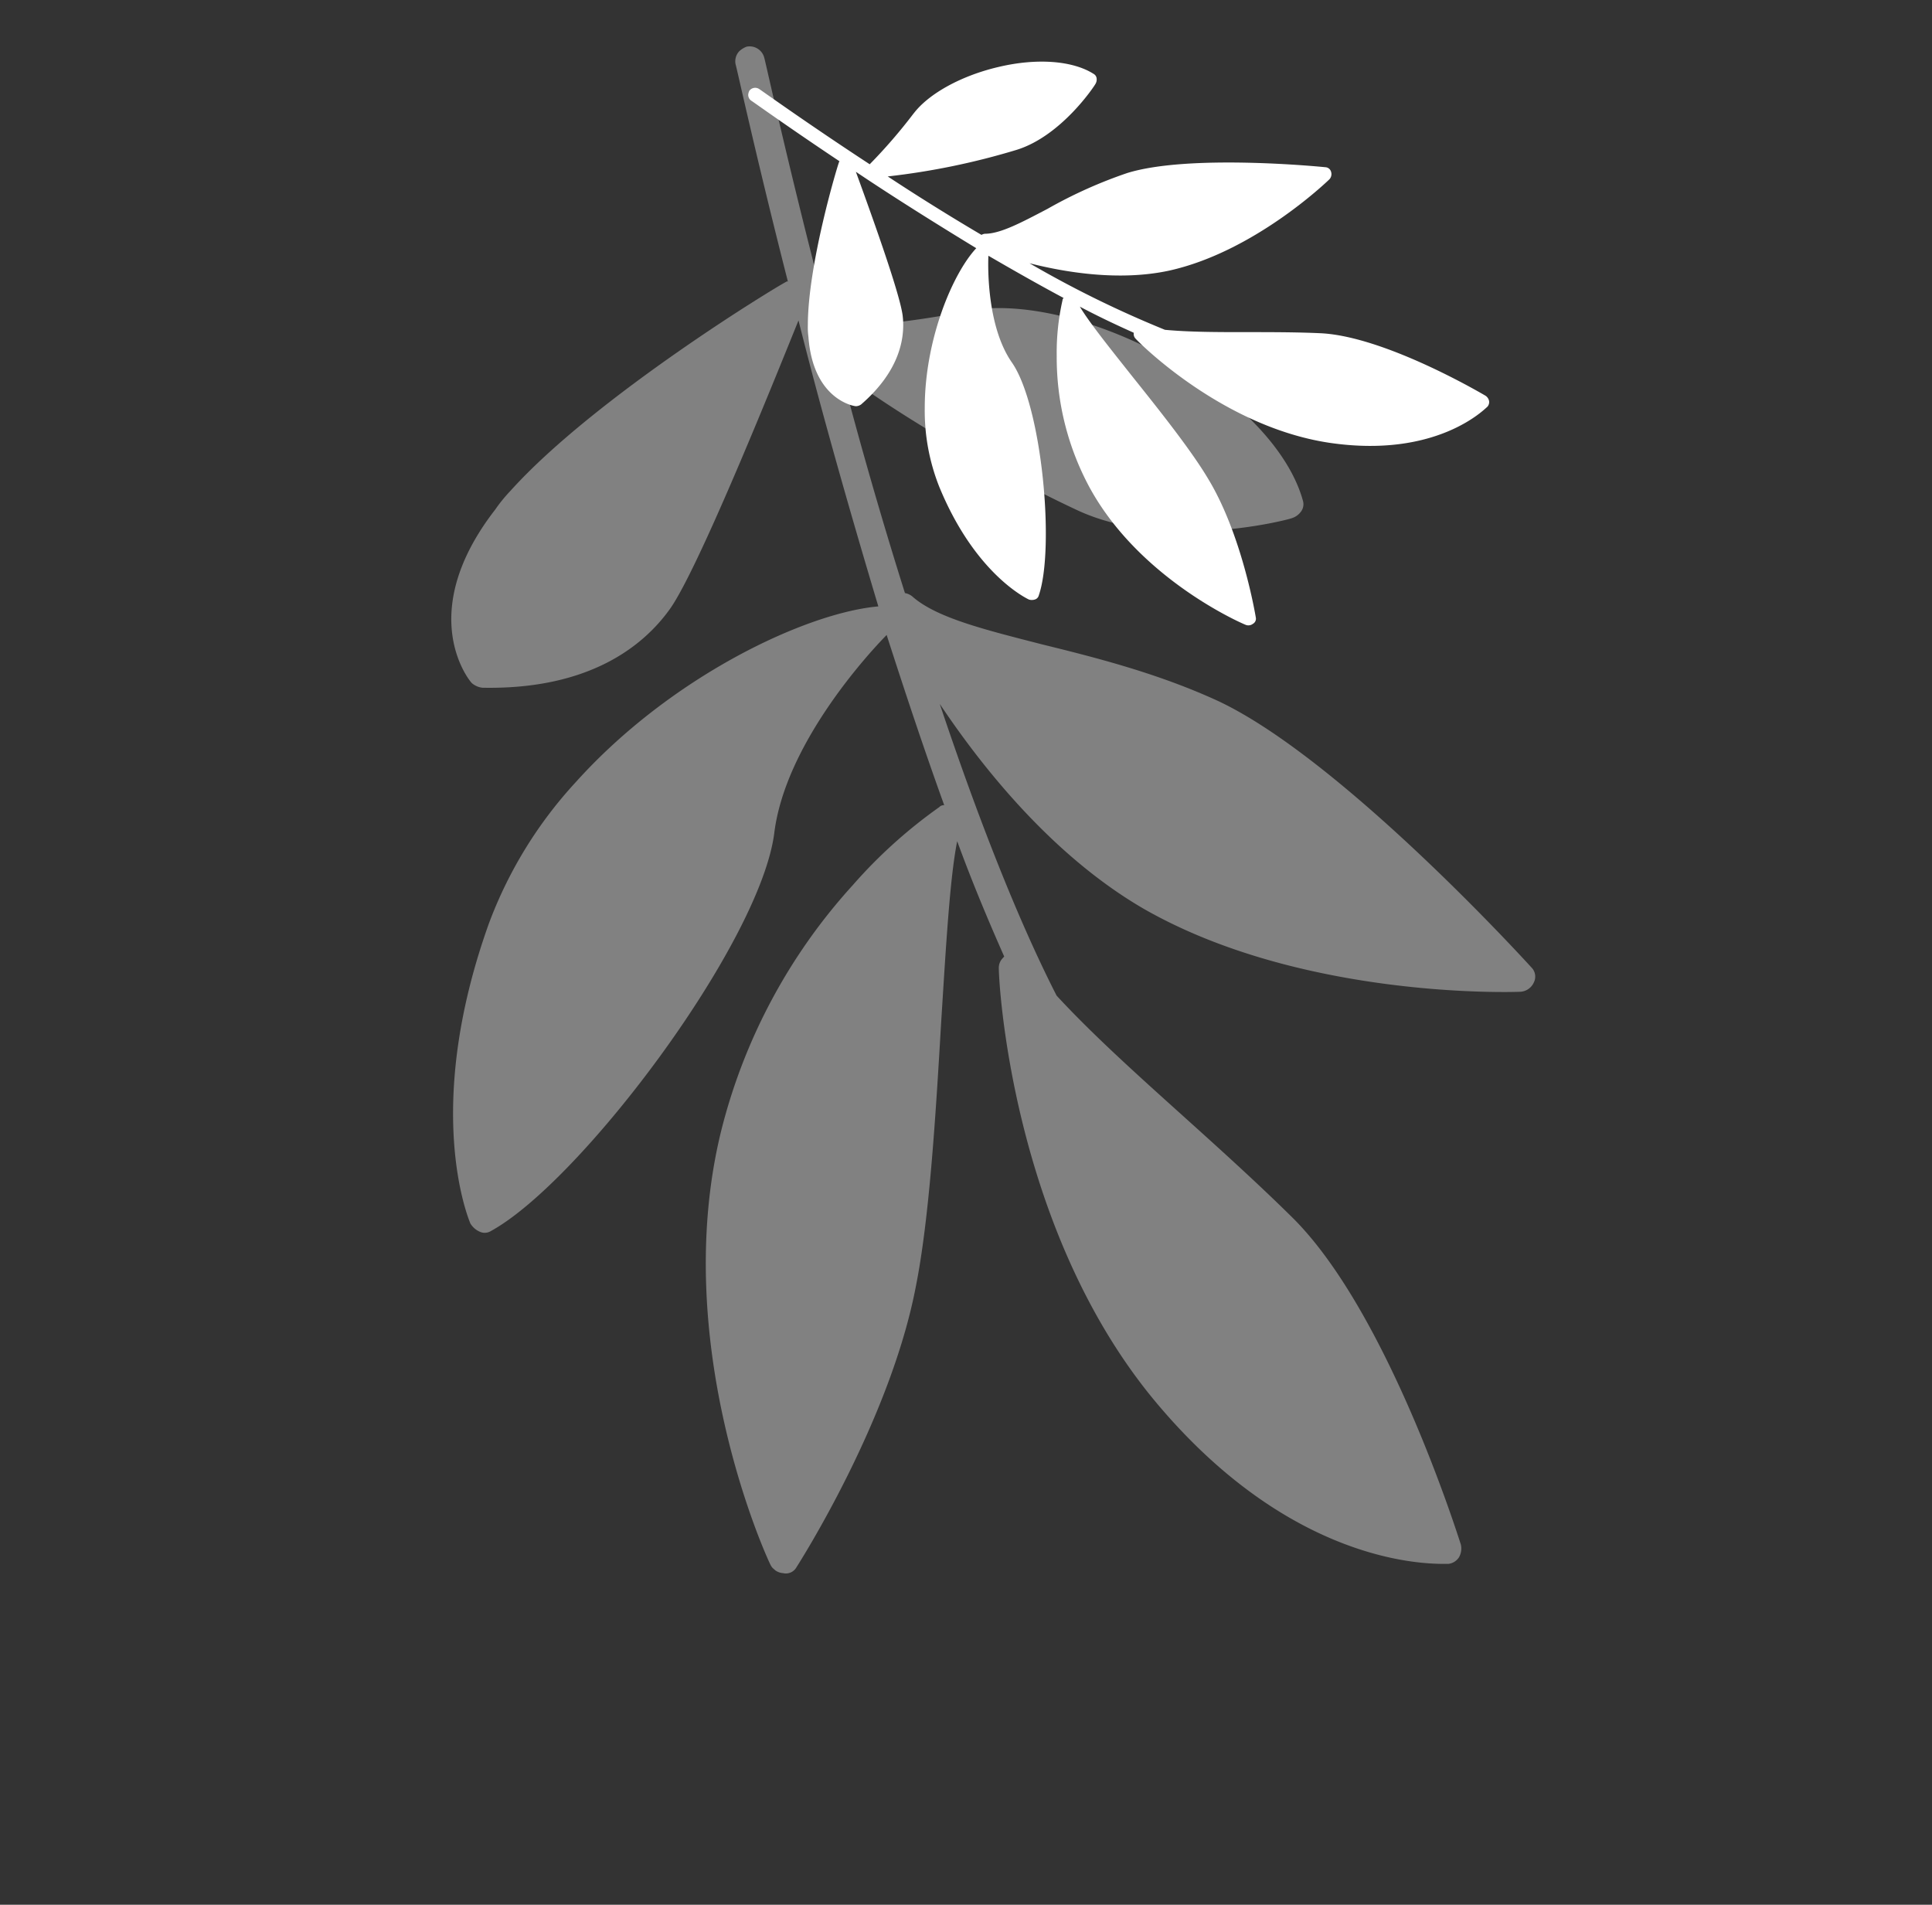 <svg xmlns="http://www.w3.org/2000/svg" xmlns:xlink="http://www.w3.org/1999/xlink" width="340.874" height="336.052" viewBox="0 0 340.874 336.052">
  <rect x="0" y="0" width="340.874" height="336.052" fill="#333333" stroke="none"/>
  <defs>
    <clipPath id="clip-path">
      <rect id="Rectangle_92" data-name="Rectangle 92" width="99.455" height="130.74" fill="none"/>
    </clipPath>
    <clipPath id="clip-path-2">
      <rect id="Rectangle_92-2" data-name="Rectangle 92" width="207.087" height="272.229" fill="none"/>
    </clipPath>
  </defs>
  <g id="Groupe_144" data-name="Groupe 144" transform="translate(45.023 -1859.448)">
    <g id="Groupe_84" data-name="Groupe 84" transform="translate(217.729 1870.322) rotate(90)">
      <g id="Groupe_79" data-name="Groupe 79" clip-path="url(#clip-path)">
        <path id="Tracé_325" data-name="Tracé 325" d="M9.121,101.533C5.649,98.878,2.483,93.16.951,86.624-.683,79.782-.172,73.451,2.177,69.774a1.041,1.041,0,0,1,.817-.511,1.518,1.518,0,0,1,.919.2c.408.2,9.191,6.025,11.642,13.888a126.815,126.815,0,0,1,4.7,22.773c3.37-5.106,6.944-10.825,10.314-16.543a1.451,1.451,0,0,1-.2-.613c0-2.757-2.042-6.536-4.391-11.029a81.5,81.5,0,0,1-6.331-14.092c-3.37-10.927-1.123-33.9-1.021-34.925a1.1,1.1,0,0,1,.817-1.021,1.333,1.333,0,0,1,1.328.306C21.273,28.723,33.629,41.59,36.9,56.6c1.838,8.68.306,18.075-1.328,24.509a188.624,188.624,0,0,0,11.744-23.9c.408-4.391.408-9.395.408-14.5,0-4.289,0-8.782.2-13.071.613-11.335,10.62-28.287,11.029-29a1.487,1.487,0,0,1,.919-.613A1.234,1.234,0,0,1,60.9.334c.306.408,9.191,8.884,6.331,27.981C64.367,47.1,49.56,61.809,48.845,62.422a1.16,1.16,0,0,1-.817.306h-.2c-1.328,2.961-2.859,6.229-4.6,9.5,2.757-1.634,7.455-5.412,12.356-9.293,6.127-4.9,13.071-10.416,18.075-13.378,9.8-5.923,23.794-8.272,24.406-8.374a1.027,1.027,0,0,1,1.123.511,1.3,1.3,0,0,1,.2,1.225c-.306.817-8.17,18.892-24.406,27.674A48.306,48.306,0,0,1,51.909,76.31a41.863,41.863,0,0,1-9.8-1.021.531.531,0,0,1-.408-.2c-2.349,4.391-4.9,8.884-7.455,13.275,2.247.1,12.663.2,18.892-4.187,7.761-5.31,32.78-7.557,41.052-4.7a1.009,1.009,0,0,1,.715.715,1.74,1.74,0,0,1,0,1.021c-.2.408-4.493,9.5-19.913,15.828A36.374,36.374,0,0,1,61.1,99.593c-12.05,0-23.692-4.9-28.185-9.089-4.6,7.557-9.293,15.011-13.48,21.241,5.617-2.042,21.547-7.863,25.53-8.272,3.778-.408,9.6.511,15.522,7.353a1.647,1.647,0,0,1,.306.919c0,.306-1.123,7.557-12.254,8.374a13.019,13.019,0,0,1-2.042.1c-10.722,0-28.083-5.208-28.8-5.514a.1.1,0,0,1-.1-.1c-6.127,9.191-10.62,15.42-10.722,15.624a1.257,1.257,0,0,1-1.021.511,1.893,1.893,0,0,1-.715-.2,1.277,1.277,0,0,1-.306-1.736c.1-.2,5.923-8.272,13.275-19.5a93.412,93.412,0,0,0-8.986-7.761" transform="translate(0 0)" fill="#fff"/>
      </g>
    </g>
    <g id="Groupe_85" data-name="Groupe 85" transform="translate(295.851 2041.604) rotate(132)" opacity="0.382">
      <g id="Groupe_79-2" data-name="Groupe 79" clip-path="url(#clip-path-2)">
        <path id="Tracé_325-2" data-name="Tracé 325" d="M18.992,211.415c-7.23-5.529-13.821-17.436-17.011-31.045-3.4-14.247-2.339-27.43,2.552-35.085a2.168,2.168,0,0,1,1.7-1.063,3.16,3.16,0,0,1,1.914.425c.851.425,19.137,12.545,24.24,28.918,4.04,13.183,8.505,32.958,9.781,47.417,7.017-10.632,14.459-22.539,21.476-34.447a3.022,3.022,0,0,1-.425-1.276c0-5.741-4.253-13.609-9.143-22.965-4.678-8.718-9.781-18.5-13.183-29.344-7.017-22.752-2.339-70.595-2.126-72.721a2.289,2.289,0,0,1,1.7-2.126,2.775,2.775,0,0,1,2.764.638c1.063,1.063,26.792,27.855,33.6,59.112,3.827,18.074.638,37.636-2.764,51.032,9.994-17.649,18.924-35.3,24.453-49.756.851-9.143.851-19.562.851-30.194,0-8.931,0-18.287.425-27.217,1.276-23.6,22.114-58.9,22.965-60.388A3.1,3.1,0,0,1,124.671.057,2.57,2.57,0,0,1,126.8.694c.638.851,19.137,18.5,13.183,58.262-5.954,39.125-36.786,69.744-38.274,71.02a2.414,2.414,0,0,1-1.7.638H99.58c-2.764,6.166-5.954,12.971-9.569,19.775,5.741-3.4,15.522-11.27,25.729-19.35,12.758-10.206,27.217-21.689,37.636-27.855,20.413-12.333,49.544-17.223,50.82-17.436a2.138,2.138,0,0,1,2.339,1.063,2.715,2.715,0,0,1,.425,2.552c-.638,1.7-17.011,39.337-50.82,57.624a100.583,100.583,0,0,1-48.055,11.907,87.169,87.169,0,0,1-20.413-2.126,1.1,1.1,0,0,1-.851-.425c-4.891,9.143-10.206,18.5-15.522,27.642,4.678.213,26.367.425,39.337-8.718,16.16-11.057,68.256-15.735,85.479-9.781a2.1,2.1,0,0,1,1.488,1.488,3.624,3.624,0,0,1,0,2.126c-.425.851-9.356,19.775-41.464,32.958a75.738,75.738,0,0,1-28.918,5.316c-25.091,0-49.331-10.206-58.687-18.924-9.569,15.735-19.35,31.257-28.068,44.228,11.695-4.253,44.866-16.373,53.159-17.223,7.867-.851,19.988,1.063,32.32,15.31a3.43,3.43,0,0,1,.638,1.914c0,.638-2.339,15.735-25.516,17.436a27.109,27.109,0,0,1-4.253.213c-22.327,0-58.474-10.844-59.963-11.482a.208.208,0,0,1-.213-.213c-12.758,19.137-22.114,32.108-22.327,32.533a2.617,2.617,0,0,1-2.126,1.063A3.942,3.942,0,0,1,10.7,271.8a2.66,2.66,0,0,1-.638-3.615c.213-.425,12.333-17.223,27.642-40.613-1.7-1.276-7.017-7.442-18.712-16.16" transform="translate(-0.001 0.001)" fill="#fff"/>
      </g>
    </g>
  </g>
</svg>
